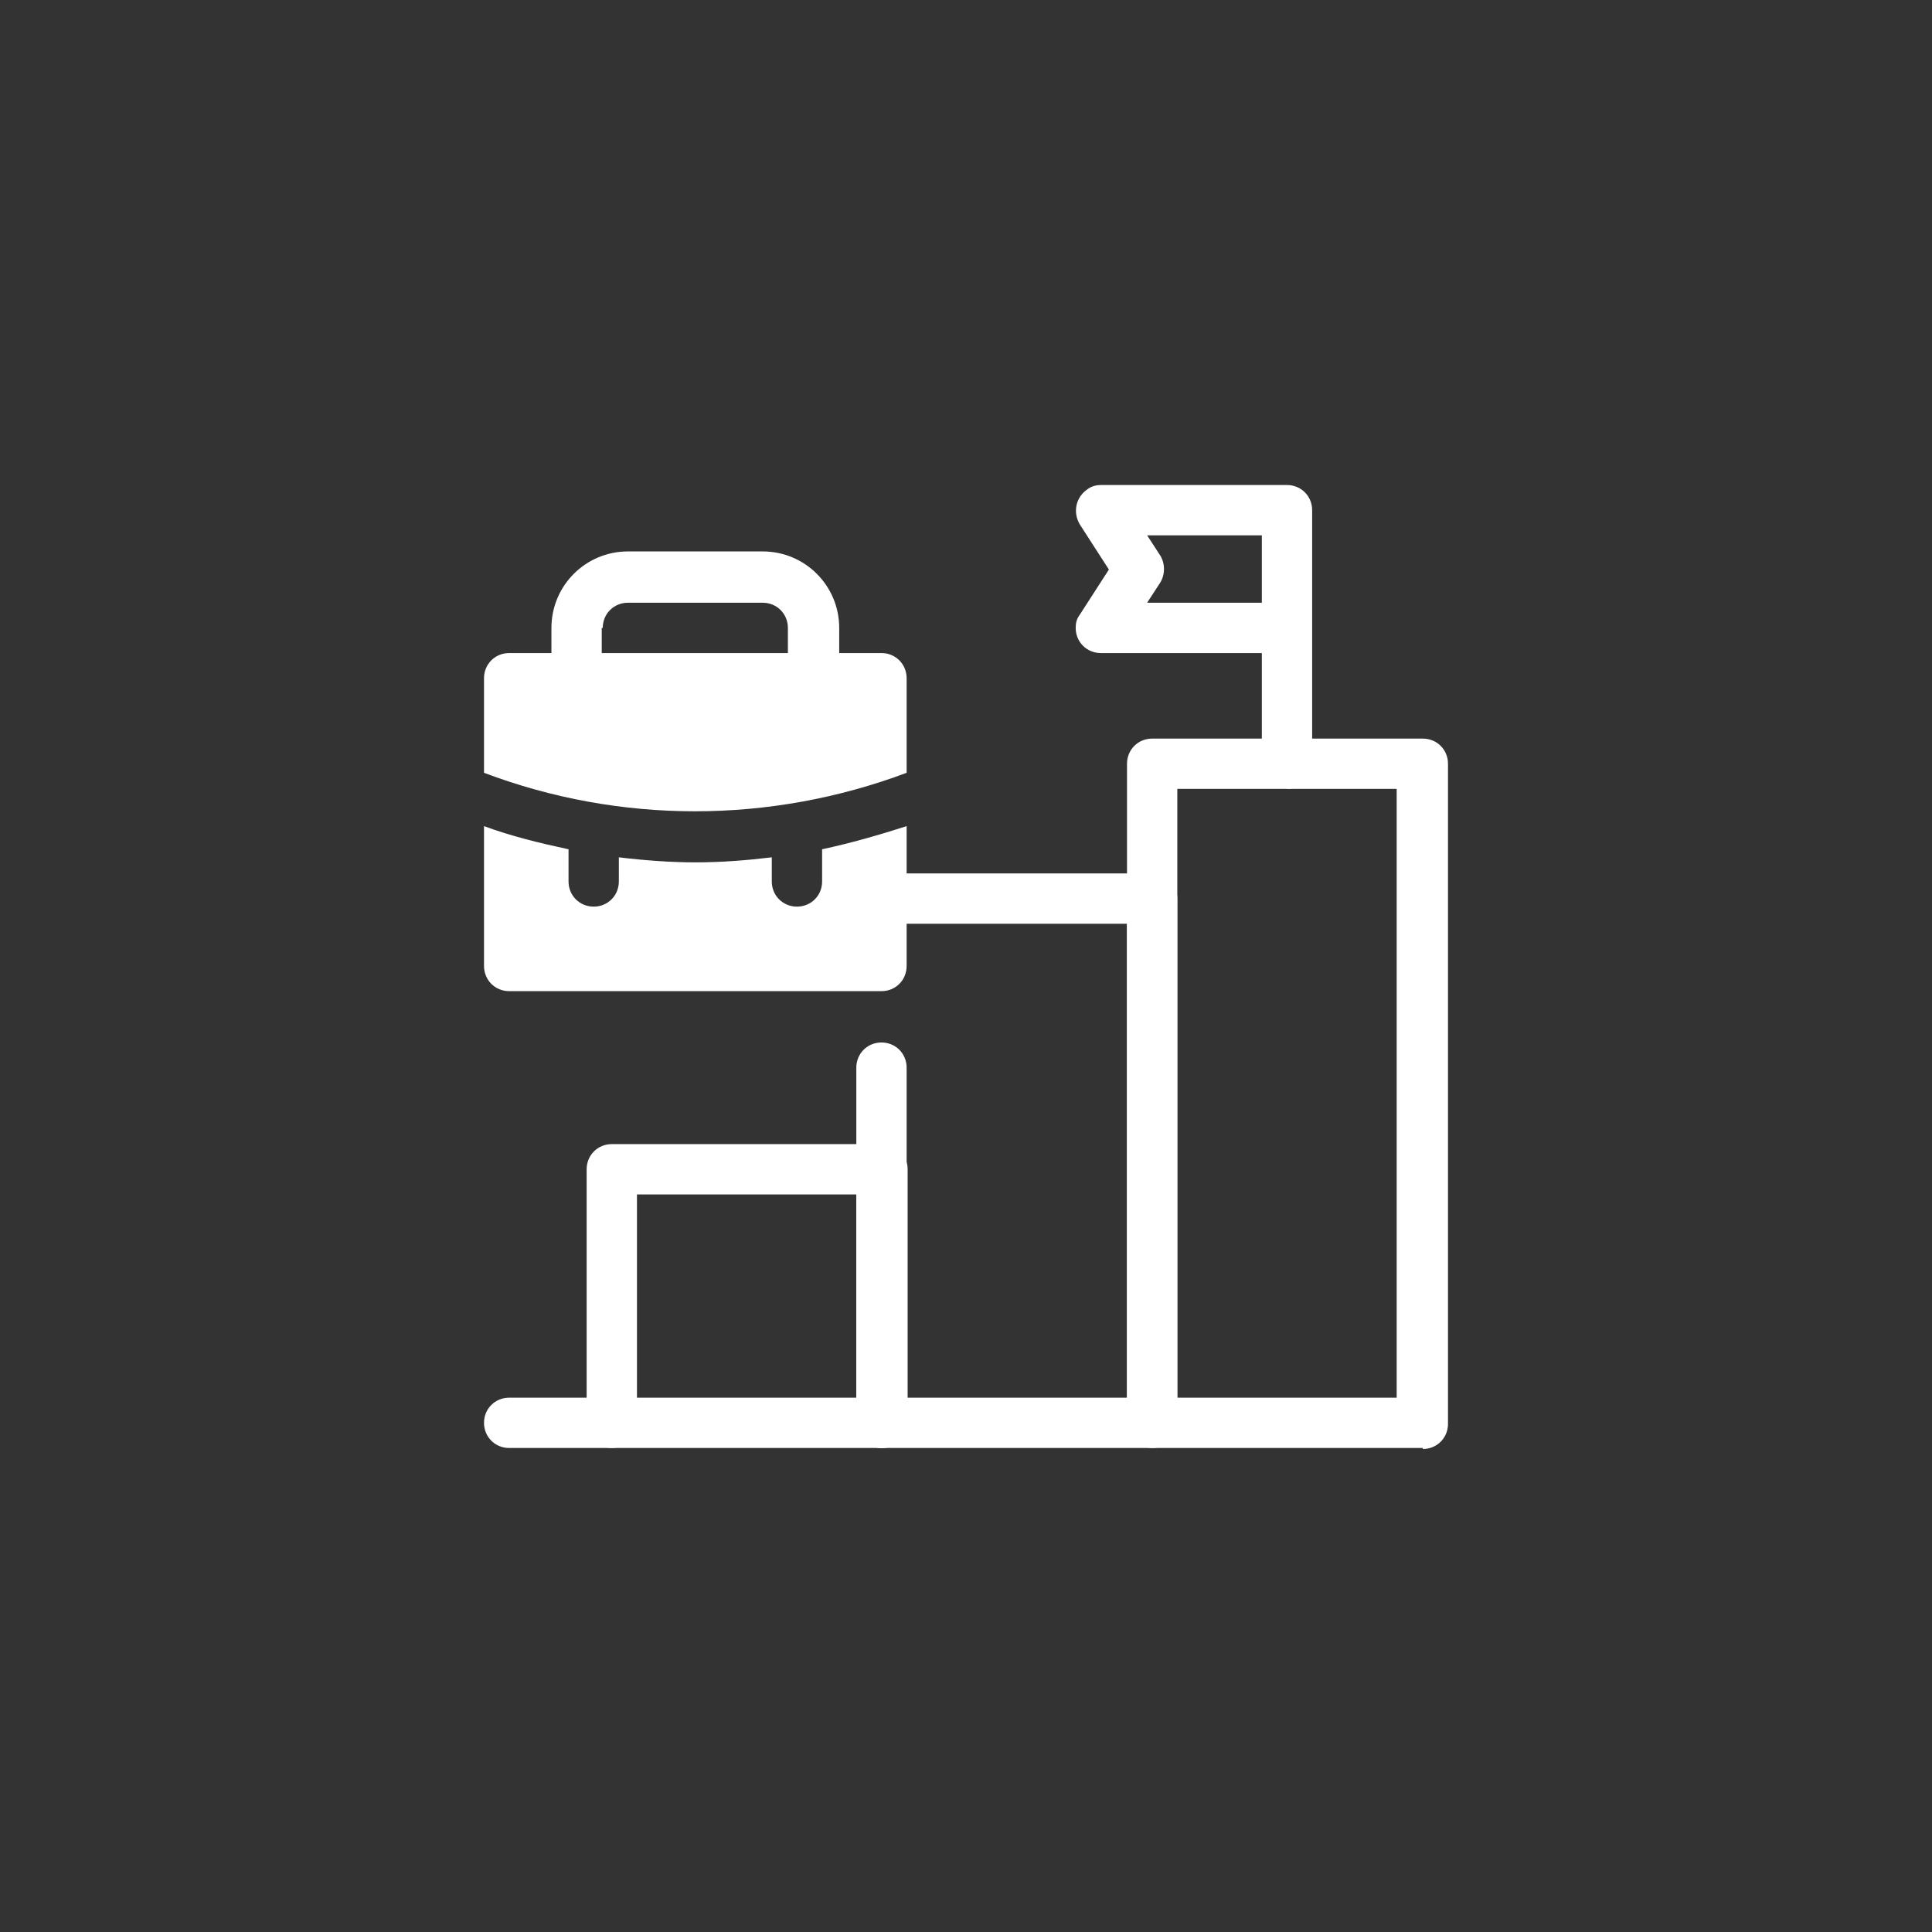 <?xml version="1.0" encoding="UTF-8"?>
<svg xmlns="http://www.w3.org/2000/svg" version="1.1" viewBox="0 0 192 192">
  <rect x="0" y="0" width="192" height="192" fill="#333333" stroke="none"/>
  <defs>
    <style>
      .cls-1 {
        fill: #fff;
      }

      .cls-2 {
        fill: #5f5cea;
      }

      .cls-2, .cls-3 {
        display: none;
      }
    </style>
  </defs>
  <!-- Generator: Adobe Illustrator 28.7.1, SVG Export Plug-In . SVG Version: 1.2.0 Build 142)  -->
  <g>
    <g id="Layer_1">
      <rect class="cls-2" width="192" height="192"/>
      <g class="cls-3">
        <path id="Path_12888" class="cls-1" d="M70.6,53.7v-5.6h-22.5v22.5h5.6v-12.9l20.6,20.6,4-4-20.6-20.6h12.9Z"/>
        <path id="Path_12889" class="cls-1" d="M121.4,48.1v5.6h12.9l-20.6,20.6,4,4,20.6-20.6v12.9h5.6v-22.5h-22.5Z"/>
        <path id="Path_12890" class="cls-1" d="M138.3,134.3l-14.9-14.9-4,4,14.9,14.9h-12.9v5.6h22.5v-22.5h-5.6v12.9Z"/>
        <path id="Path_12891" class="cls-1" d="M68.6,119.4l-14.9,14.9v-12.9h-5.6v22.5h22.5v-5.6h-12.9l14.9-14.9-4-4Z"/>
        <path id="Path_12892" class="cls-1" d="M93.2,48.1h5.6v8.5h-5.6v-8.5Z"/>
        <path id="Path_12893" class="cls-1" d="M93.2,62.2h5.6v8.5h-5.6v-8.5Z"/>
        <path id="Path_12894" class="cls-1" d="M135.5,93.2h8.5v5.6h-8.5v-5.6Z"/>
        <path id="Path_12895" class="cls-1" d="M121.4,93.2h8.5v5.6h-8.5v-5.6Z"/>
        <path id="Path_12896" class="cls-1" d="M93.2,135.5h5.6v8.5h-5.6v-8.5Z"/>
        <path id="Path_12897" class="cls-1" d="M93.2,121.4h5.6v8.5h-5.6v-8.5Z"/>
        <path id="Path_12898" class="cls-1" d="M48.1,93.2h8.5v5.6h-8.5v-5.6Z"/>
        <path id="Path_12899" class="cls-1" d="M62.2,93.2h8.5v5.6h-8.5v-5.6Z"/>
        <path id="Path_12900" class="cls-1" d="M104.8,94.5c3.9-4.9,3-12-1.8-15.8s-12-3-15.8,1.8c-3.2,4.1-3.2,9.9,0,14-4.9,2.3-8.1,7.3-8.1,12.7v5.6h33.8v-5.6c0-5.4-3.1-10.4-8.1-12.7ZM96,81.9c3.1,0,5.6,2.5,5.6,5.6,0,3.1-2.5,5.6-5.6,5.6-3.1,0-5.6-2.5-5.6-5.6h0c0-3.1,2.5-5.6,5.6-5.6h0ZM84.7,107.3c0-4.7,3.8-8.4,8.5-8.5h5.6c4.7,0,8.4,3.8,8.5,8.5h-22.5Z"/>
      </g>
      <g id="championing__icon">
        <g id="Group_1458">
          <path id="Path_12881" class="cls-1" d="M87.6,143.9c-1.4,0-2.5-1.1-2.5-2.5h0v-22.7h-21.8v22.7c0,1.4-1.1,2.5-2.5,2.5-1.4,0-2.5-1.1-2.5-2.5h0v-25.2c0-1.4,1.1-2.5,2.5-2.5h26.9c1.4,0,2.5,1.1,2.5,2.5h0v25.2c0,1.4-1.1,2.5-2.5,2.5Z"/>
          <path id="Path_12882" class="cls-1" d="M87.6,143.9c-1.4,0-2.5-1.1-2.5-2.5h0v-35.3c0-1.4,1.1-2.5,2.5-2.5,1.4,0,2.5,1.1,2.5,2.5h0v35.3c0,1.4-1.1,2.5-2.5,2.5h0Z"/>
          <path id="Path_12883" class="cls-1" d="M114.5,143.9c-1.4,0-2.5-1.1-2.5-2.5v-49.6h-24.4c-1.4,0-2.5-1.1-2.5-2.5s1.1-2.5,2.5-2.5h26.9c1.4,0,2.5,1.1,2.5,2.5v52.1c0,1.4-1.1,2.5-2.5,2.5Z"/>
          <path id="Path_12884" class="cls-1" d="M141.4,143.9H50.6c-1.4,0-2.5-1.1-2.5-2.5,0-1.4,1.1-2.5,2.5-2.5h61.4v-63c0-1.4,1.1-2.5,2.5-2.5h26.9c1.4,0,2.5,1.1,2.5,2.5h0v65.6c0,1.4-1.1,2.5-2.5,2.5ZM117,138.9h21.8v-60.5h-21.8v60.5Z"/>
          <path id="Path_12885" class="cls-1" d="M127.9,78.3c-1.4,0-2.5-1.1-2.5-2.5v-10.9h-16c-1.4,0-2.5-1.1-2.5-2.5,0-.5.1-.9.4-1.3l2.9-4.5-2.9-4.5c-.7-1.2-.4-2.7.8-3.5.4-.3.9-.4,1.3-.4h18.5c1.4,0,2.5,1.1,2.5,2.5h0v25.2c0,1.4-1.1,2.5-2.5,2.5ZM114,59.9h11.4v-6.7h-11.4l1.3,2c.5.8.5,1.9,0,2.7l-1.3,2Z"/>
        </g>
        <g id="Group_1459">
          <path id="Path_12886" class="cls-1" d="M48.1,76.8c13.5,5.1,28.4,5.1,42,0h0v-9.4c0-1.4-1.1-2.5-2.5-2.5h-4.2v-2.5c0-4.2-3.4-7.6-7.6-7.6h-13.4c-4.2,0-7.6,3.4-7.6,7.6v2.5h-4.2c-1.4,0-2.5,1.1-2.5,2.5v9.4h0ZM59.9,62.4c0-1.4,1.1-2.5,2.5-2.5h13.4c1.4,0,2.5,1.1,2.5,2.5v2.5h-18.5v-2.5Z"/>
          <path id="Path_12887" class="cls-1" d="M81.7,84.4v3.2c0,1.4-1.1,2.5-2.5,2.5-1.4,0-2.5-1.1-2.5-2.5v-2.4c-2.5.3-5,.5-7.6.5-2.5,0-5.1-.2-7.6-.5v2.4c0,1.4-1.1,2.5-2.5,2.5-1.4,0-2.5-1.1-2.5-2.5v-3.2c-2.8-.6-5.7-1.3-8.4-2.3v13.9c0,1.4,1.1,2.5,2.5,2.5h37c1.4,0,2.5-1.1,2.5-2.5v-13.9c-2.8.9-5.6,1.7-8.4,2.3h0Z"/>
        </g>
      </g>
    </g>
  </g>
</svg>